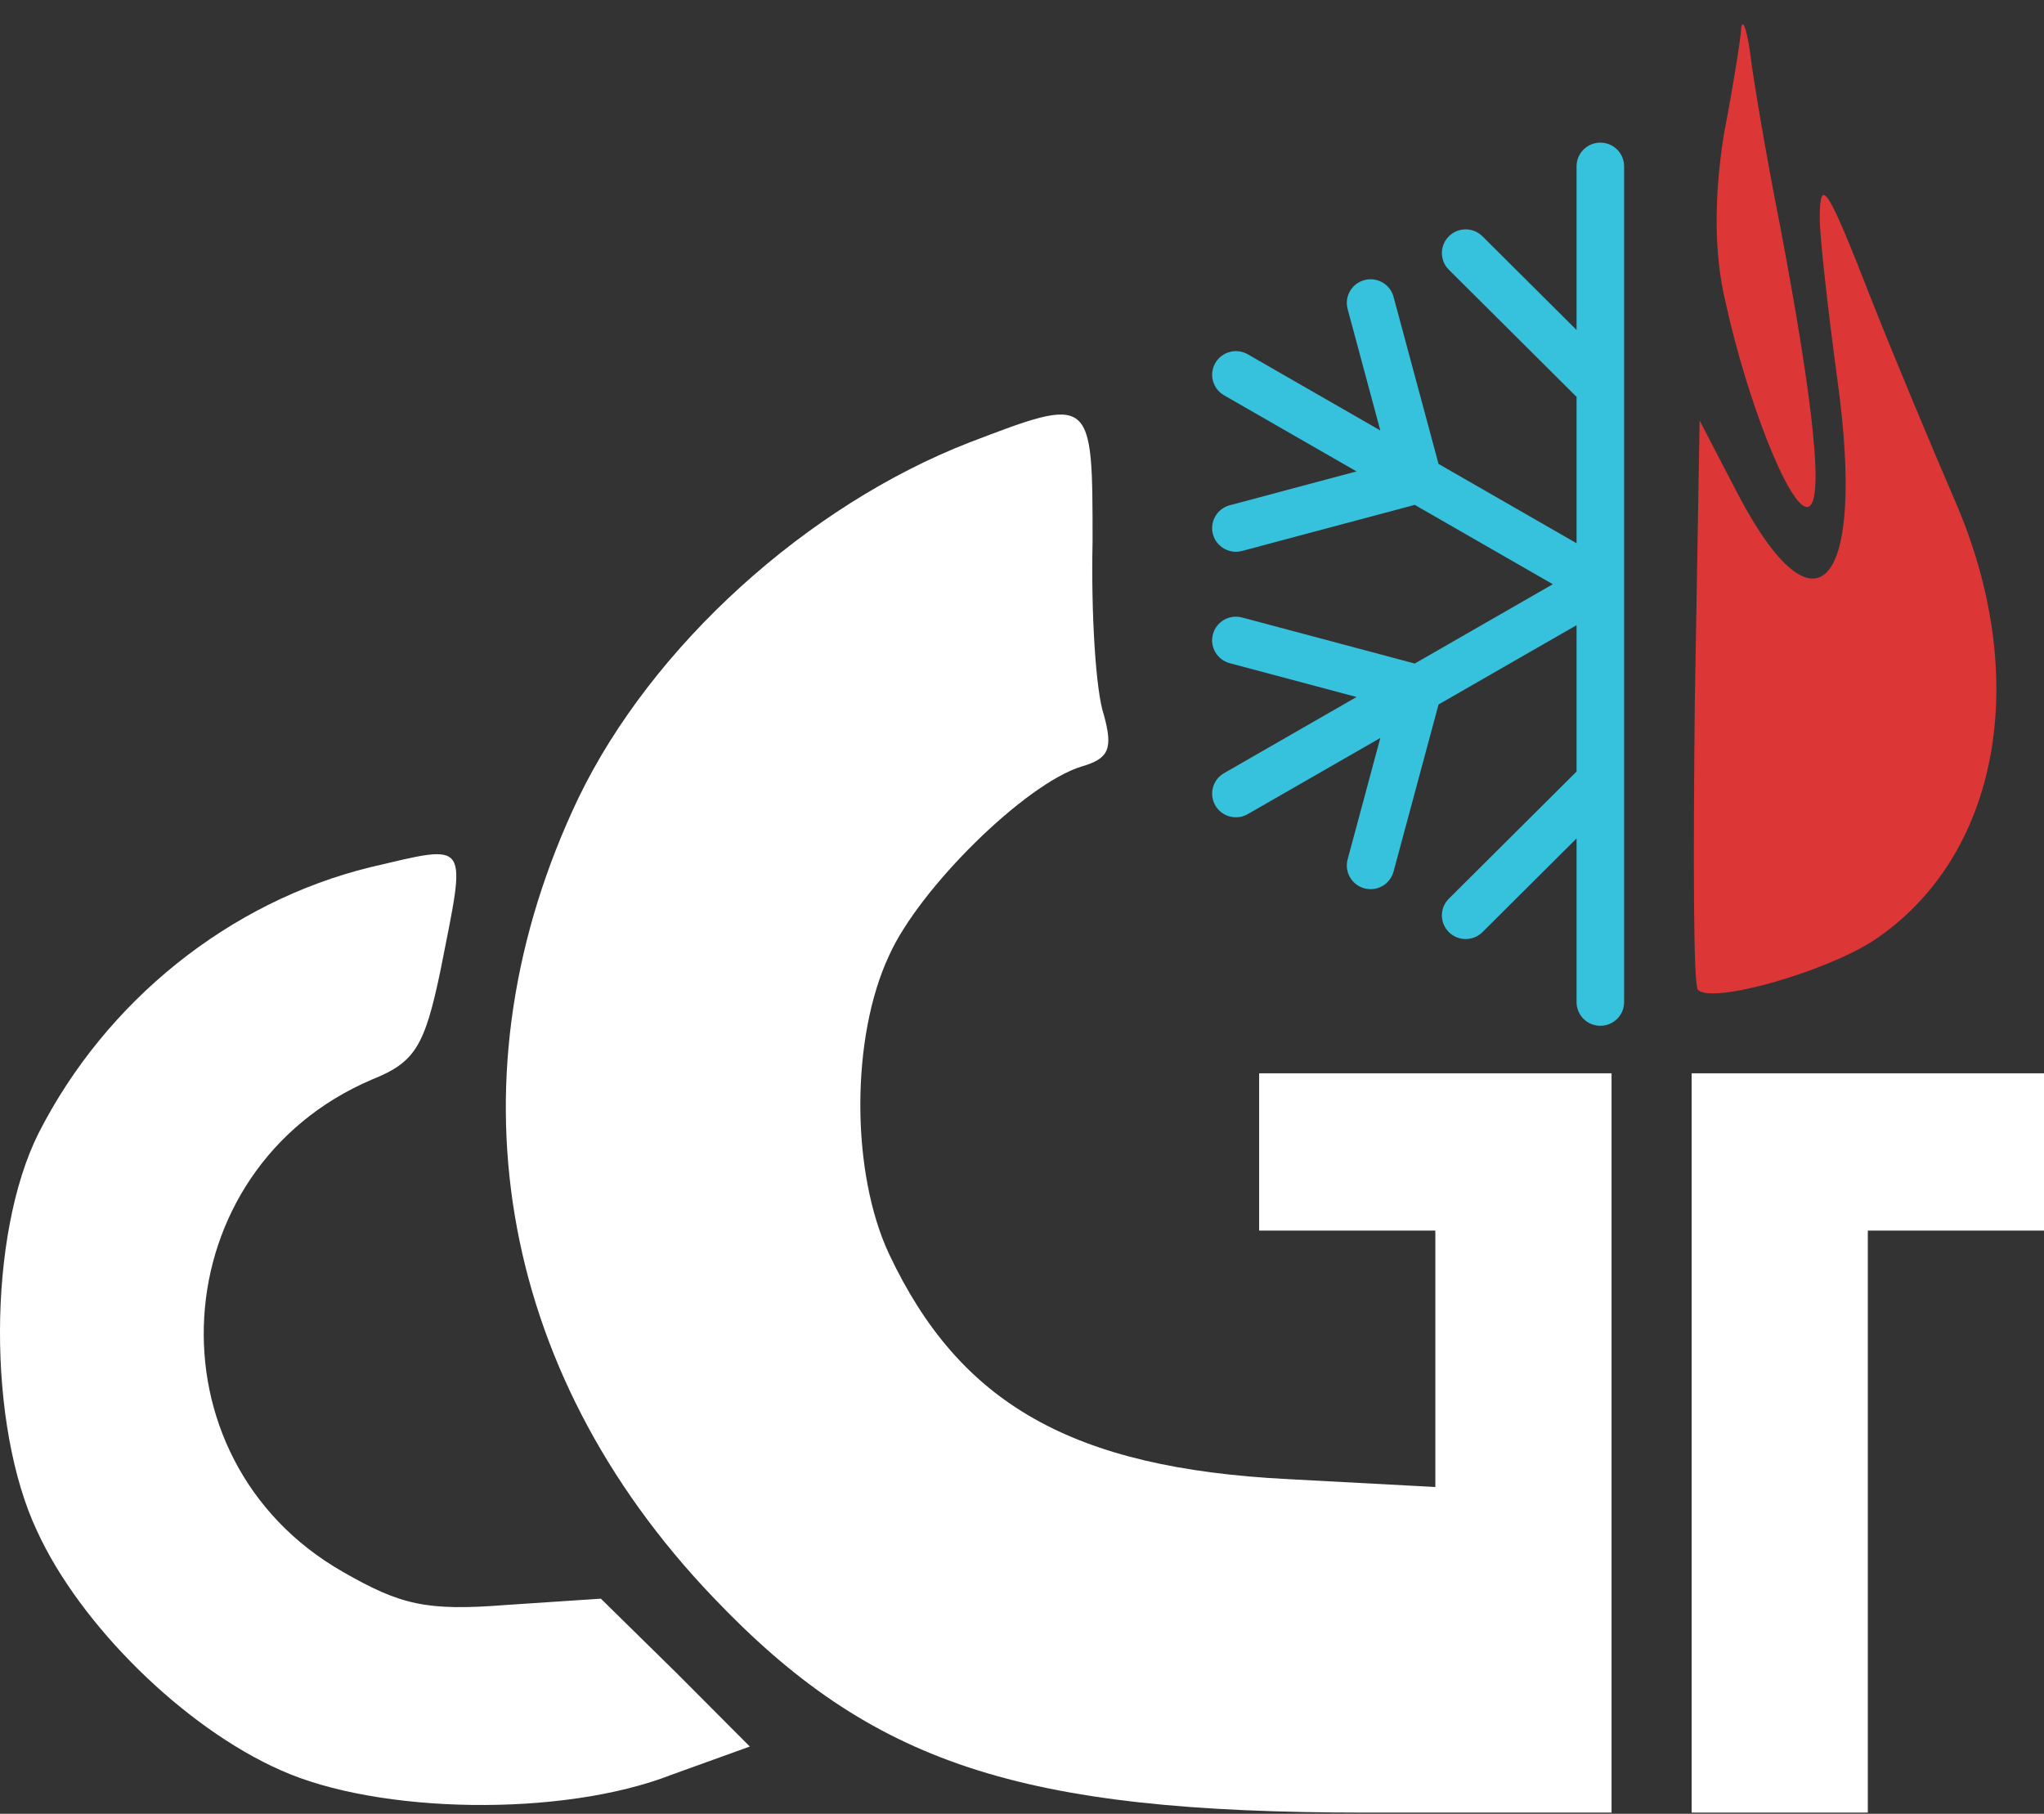 <svg width="80" height="71" viewBox="0 0 80 71" fill="none" xmlns="http://www.w3.org/2000/svg">
<rect x="0" y="0" width="80" height="71" fill="#333333" stroke="none"/>
<path d="M68.152 1.068C68.152 1.375 67.838 3.346 67.462 5.316C67.086 7.718 67.086 9.934 67.525 11.781C68.403 15.784 70.032 19.847 70.722 19.847C71.412 19.847 71.035 16.03 69.656 8.764C69.155 6.24 68.653 3.284 68.528 2.299C68.403 1.252 68.215 0.698 68.152 1.068Z" fill="#DD3636"/>
<path d="M71.223 8.58C71.223 9.257 71.537 12.089 71.913 14.86C73.041 22.988 71.098 25.204 68.026 19.355L66.522 16.461L66.333 27.483C66.271 33.517 66.271 38.627 66.459 38.75C67.023 39.304 71.349 38.073 73.292 36.842C78.244 33.578 79.561 26.559 76.489 19.54C75.611 17.508 74.17 14.06 73.292 11.843C71.537 7.348 71.223 6.794 71.223 8.58Z" fill="#DD3636"/>
<path d="M37.935 17.323C31.603 19.786 25.523 25.266 22.639 31.238C17.498 42.014 19.379 53.59 27.905 62.518C34.111 69.044 39.878 70.953 53.419 70.953H63.074V56.483V42.014H56.178H49.282V45.092V48.171H52.73H56.178V53.158V58.208L50.41 57.9C41.947 57.469 37.559 54.944 34.801 49.095C33.296 45.893 33.296 40.598 34.801 37.396C35.992 34.748 40.129 30.684 42.323 30.007C43.389 29.699 43.577 29.33 43.201 27.975C42.888 27.052 42.7 24.035 42.762 21.202C42.762 15.476 42.762 15.476 37.935 17.323Z" fill="white"/>
<path d="M14.489 33.948C8.973 35.302 4.145 39.181 1.512 44.353C-0.494 48.356 -0.494 55.806 1.45 59.931C3.142 63.626 7.217 67.628 10.979 69.291C14.803 71.015 22.012 71.138 26.275 69.475L29.347 68.367L26.463 65.473L23.517 62.579L19.818 62.825C16.683 63.072 15.68 62.825 13.424 61.532C5.65 57.099 6.34 45.77 14.552 42.26C16.244 41.583 16.621 40.967 17.248 37.95C18.251 32.839 18.439 33.024 14.489 33.948Z" fill="white"/>
<path d="M66.209 56.483V70.953H69.656H73.104V59.562V48.171H76.552H80V45.092V42.014H73.104H66.209V56.483Z" fill="white"/>
<path d="M61.705 39.228V32.821L58.022 36.488C57.659 36.849 57.07 36.849 56.707 36.488C56.343 36.126 56.343 35.54 56.707 35.178L61.705 30.202V24.472L56.303 27.577L54.542 34.119L54.512 34.209C54.345 34.648 53.867 34.898 53.402 34.774C52.906 34.641 52.612 34.134 52.745 33.64L54.024 28.887L48.837 31.868C48.392 32.124 47.824 31.972 47.567 31.53C47.31 31.087 47.462 30.52 47.907 30.265L53.093 27.284L48.131 25.96C47.635 25.827 47.34 25.32 47.473 24.826C47.606 24.332 48.117 24.039 48.613 24.171L55.372 25.974L60.775 22.869L55.372 19.763L48.613 21.567C48.117 21.699 47.606 21.406 47.473 20.912C47.34 20.418 47.635 19.91 48.131 19.778L53.093 18.453L47.907 15.473C47.462 15.217 47.31 14.651 47.567 14.208C47.824 13.765 48.392 13.613 48.837 13.869L54.024 16.85L52.745 12.098L52.725 12.005C52.649 11.542 52.937 11.088 53.402 10.964C53.867 10.84 54.345 11.089 54.512 11.528L54.542 11.619L56.303 18.16L61.705 21.265V15.535L56.707 10.559L56.642 10.489C56.345 10.125 56.366 9.589 56.707 9.25C57.047 8.911 57.586 8.89 57.951 9.186L58.022 9.25L61.705 12.917V6.509C61.705 5.998 62.122 5.583 62.636 5.583C63.149 5.583 63.566 5.998 63.566 6.509V39.228C63.566 39.74 63.149 40.154 62.636 40.154C62.122 40.154 61.705 39.74 61.705 39.228Z" fill="#36C1DD"/>
</svg>
